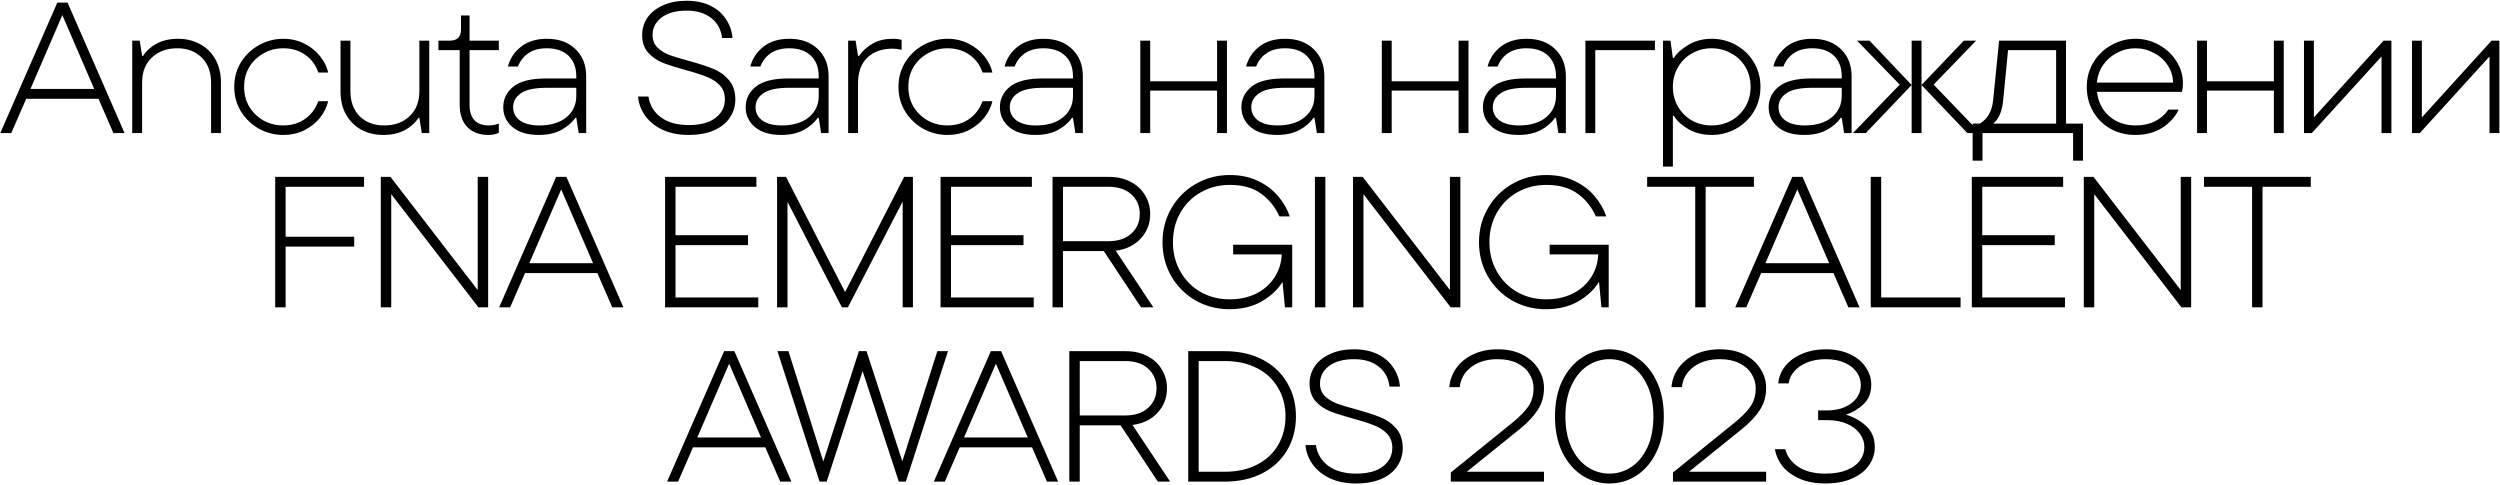 <?xml version="1.0" encoding="UTF-8"?> <svg xmlns="http://www.w3.org/2000/svg" width="789" height="153" viewBox="0 0 789 153" fill="none"><path d="M39.32 42H35.791L31.085 31.177H8.264L3.558 42H0.088L18.087 0.827H21.321L39.32 42ZM29.732 28.06L19.674 4.768L9.617 28.06H29.732ZM41.732 42V12.826H44.084L44.849 17.649H45.143C46.123 16.081 47.555 14.787 49.437 13.767C51.319 12.748 53.574 12.238 56.201 12.238C58.789 12.238 61.102 12.807 63.142 13.944C65.22 15.042 66.828 16.63 67.965 18.708C69.141 20.786 69.729 23.217 69.729 26.002V42H66.612V26.119C66.612 22.747 65.632 20.1 63.671 18.179C61.71 16.218 59.142 15.238 55.966 15.238C52.672 15.238 49.986 16.218 47.908 18.179C45.869 20.1 44.849 22.727 44.849 26.06V42H41.732ZM89.396 42.588C86.69 42.588 84.142 41.941 81.75 40.647C79.397 39.314 77.495 37.491 76.044 35.177C74.633 32.864 73.927 30.276 73.927 27.413C73.927 24.551 74.633 21.963 76.044 19.649C77.495 17.336 79.397 15.532 81.75 14.238C84.142 12.905 86.69 12.238 89.396 12.238C91.827 12.238 94.043 12.748 96.042 13.767C98.081 14.787 99.748 16.12 101.042 17.767C102.336 19.375 103.179 21.08 103.571 22.884H100.454C99.669 20.531 98.297 18.669 96.337 17.296C94.376 15.924 92.062 15.238 89.396 15.238C87.161 15.238 85.102 15.767 83.22 16.826C81.338 17.845 79.828 19.277 78.691 21.12C77.593 22.963 77.044 25.06 77.044 27.413C77.044 29.766 77.593 31.864 78.691 33.707C79.828 35.55 81.338 37.001 83.22 38.059C85.102 39.079 87.161 39.589 89.396 39.589C92.023 39.589 94.317 38.902 96.278 37.53C98.238 36.118 99.63 34.256 100.454 31.942H103.571C103.14 33.785 102.277 35.53 100.983 37.177C99.689 38.785 98.042 40.098 96.042 41.118C94.043 42.098 91.827 42.588 89.396 42.588ZM121.001 42.588C118.413 42.588 116.079 42.039 114.001 40.941C111.962 39.804 110.354 38.196 109.178 36.118C108.041 34.04 107.472 31.609 107.472 28.825V12.826H110.59V28.707C110.59 32.079 111.57 34.746 113.531 36.706C115.491 38.628 118.06 39.589 121.236 39.589C124.53 39.589 127.196 38.628 129.235 36.706C131.313 34.746 132.352 32.099 132.352 28.766V12.826H135.47V42H133.117L132.352 37.177H132.058C131.078 38.745 129.647 40.039 127.765 41.059C125.882 42.078 123.628 42.588 121.001 42.588ZM154.137 42.588C151.353 42.588 149.137 41.765 147.49 40.118C145.883 38.432 145.079 36.079 145.079 33.06V15.826H138.373V12.826H141.961C144.314 12.826 145.49 11.65 145.49 9.297V4.886H148.196V12.826H157.431V15.826H148.196V33.06C148.196 35.216 148.706 36.844 149.725 37.942C150.784 39.039 152.294 39.589 154.254 39.589C155.352 39.589 156.411 39.392 157.431 39V41.882C156.568 42.353 155.47 42.588 154.137 42.588ZM172.588 12.238C176.352 12.238 179.352 13.316 181.587 15.473C183.861 17.63 184.998 20.492 184.998 24.061V42H182.646L181.881 37.177H181.587C180.489 38.745 178.979 40.039 177.058 41.059C175.136 42.078 172.803 42.588 170.058 42.588C166.49 42.588 163.726 41.765 161.765 40.118C159.805 38.471 158.824 36.373 158.824 33.824C158.824 31.236 159.883 29.08 162 27.354C164.157 25.629 167.549 24.766 172.176 24.766H181.881V24.119C181.881 21.335 181.057 19.159 179.411 17.59C177.764 16.022 175.489 15.238 172.588 15.238C170.196 15.238 168.235 15.767 166.706 16.826C165.216 17.845 164.137 19.237 163.471 21.002H160.295C160.961 18.453 162.353 16.355 164.471 14.708C166.588 13.062 169.294 12.238 172.588 12.238ZM170.176 39.589C173.823 39.589 176.685 38.726 178.764 37.001C180.842 35.275 181.881 33.04 181.881 30.295V27.707H172.588C168.706 27.707 165.961 28.295 164.353 29.472C162.745 30.609 161.942 32.06 161.942 33.824C161.942 35.55 162.647 36.942 164.059 38C165.51 39.059 167.549 39.589 170.176 39.589ZM217.366 42.588C214.268 42.588 211.543 42.059 209.19 41C206.838 39.902 204.995 38.432 203.661 36.589C202.328 34.746 201.564 32.707 201.368 30.472H204.661C205.054 33.177 206.348 35.354 208.543 37.001C210.778 38.647 213.719 39.471 217.366 39.471C221.013 39.471 223.816 38.726 225.777 37.236C227.777 35.706 228.777 33.746 228.777 31.354C228.777 29.511 228.228 28.021 227.13 26.884C226.032 25.747 224.66 24.864 223.013 24.237C221.405 23.57 219.209 22.864 216.425 22.119C213.445 21.296 211.033 20.531 209.19 19.826C207.347 19.081 205.799 18.002 204.544 16.591C203.289 15.179 202.662 13.336 202.662 11.062C202.662 9.062 203.211 7.239 204.308 5.592C205.446 3.945 207.073 2.651 209.19 1.71C211.308 0.729 213.798 0.239 216.66 0.239C219.523 0.239 222.013 0.749 224.13 1.768C226.248 2.788 227.895 4.2 229.071 6.003C230.286 7.768 230.992 9.768 231.188 12.003H227.895C227.581 9.336 226.444 7.239 224.483 5.709C222.522 4.141 219.934 3.357 216.719 3.357C213.347 3.357 210.7 4.082 208.779 5.533C206.896 6.984 205.955 8.827 205.955 11.062C205.955 12.669 206.465 13.983 207.485 15.002C208.504 15.983 209.759 16.767 211.249 17.355C212.778 17.904 214.857 18.532 217.484 19.237C220.621 20.1 223.15 20.924 225.071 21.708C227.032 22.492 228.679 23.668 230.012 25.237C231.384 26.805 232.071 28.864 232.071 31.413C232.071 33.53 231.482 35.452 230.306 37.177C229.169 38.863 227.483 40.196 225.248 41.176C223.052 42.118 220.425 42.588 217.366 42.588ZM249.095 12.238C252.859 12.238 255.859 13.316 258.094 15.473C260.368 17.63 261.505 20.492 261.505 24.061V42H259.153L258.388 37.177H258.094C256.996 38.745 255.486 40.039 253.565 41.059C251.644 42.078 249.31 42.588 246.566 42.588C242.997 42.588 240.233 41.765 238.272 40.118C236.312 38.471 235.331 36.373 235.331 33.824C235.331 31.236 236.39 29.08 238.507 27.354C240.664 25.629 244.056 24.766 248.683 24.766H258.388V24.119C258.388 21.335 257.565 19.159 255.918 17.59C254.271 16.022 251.996 15.238 249.095 15.238C246.703 15.238 244.742 15.767 243.213 16.826C241.723 17.845 240.645 19.237 239.978 21.002H236.802C237.468 18.453 238.86 16.355 240.978 14.708C243.095 13.062 245.801 12.238 249.095 12.238ZM246.683 39.589C250.33 39.589 253.192 38.726 255.271 37.001C257.349 35.275 258.388 33.04 258.388 30.295V27.707H249.095C245.213 27.707 242.468 28.295 240.86 29.472C239.253 30.609 238.449 32.06 238.449 33.824C238.449 35.55 239.154 36.942 240.566 38C242.017 39.059 244.056 39.589 246.683 39.589ZM267.673 42V12.826H270.026L270.791 17.649H271.085C272.261 16.002 273.732 14.689 275.496 13.709C277.261 12.728 279.339 12.238 281.731 12.238C282.868 12.238 283.809 12.356 284.554 12.591V15.708C283.652 15.473 282.711 15.355 281.731 15.355C278.319 15.355 275.633 16.316 273.673 18.238C271.751 20.12 270.791 22.845 270.791 26.413V42H267.673ZM299.025 42.588C296.319 42.588 293.77 41.941 291.378 40.647C289.026 39.314 287.124 37.491 285.673 35.177C284.261 32.864 283.556 30.276 283.556 27.413C283.556 24.551 284.261 21.963 285.673 19.649C287.124 17.336 289.026 15.532 291.378 14.238C293.77 12.905 296.319 12.238 299.025 12.238C301.456 12.238 303.671 12.748 305.671 13.767C307.71 14.787 309.377 16.12 310.671 17.767C311.965 19.375 312.808 21.08 313.2 22.884H310.083C309.298 20.531 307.926 18.669 305.965 17.296C304.005 15.924 301.691 15.238 299.025 15.238C296.79 15.238 294.731 15.767 292.849 16.826C290.967 17.845 289.457 19.277 288.32 21.12C287.222 22.963 286.673 25.06 286.673 27.413C286.673 29.766 287.222 31.864 288.32 33.707C289.457 35.55 290.967 37.001 292.849 38.059C294.731 39.079 296.79 39.589 299.025 39.589C301.652 39.589 303.946 38.902 305.907 37.53C307.867 36.118 309.259 34.256 310.083 31.942H313.2C312.769 33.785 311.906 35.53 310.612 37.177C309.318 38.785 307.671 40.098 305.671 41.118C303.671 42.098 301.456 42.588 299.025 42.588ZM329.335 12.238C333.1 12.238 336.099 13.316 338.335 15.473C340.609 17.63 341.746 20.492 341.746 24.061V42H339.393L338.629 37.177H338.335C337.237 38.745 335.727 40.039 333.806 41.059C331.884 42.078 329.551 42.588 326.806 42.588C323.238 42.588 320.473 41.765 318.513 40.118C316.552 38.471 315.572 36.373 315.572 33.824C315.572 31.236 316.631 29.08 318.748 27.354C320.905 25.629 324.297 24.766 328.924 24.766H338.629V24.119C338.629 21.335 337.805 19.159 336.158 17.59C334.511 16.022 332.237 15.238 329.335 15.238C326.943 15.238 324.983 15.767 323.454 16.826C321.964 17.845 320.885 19.237 320.219 21.002H317.042C317.709 18.453 319.101 16.355 321.219 14.708C323.336 13.062 326.042 12.238 329.335 12.238ZM326.924 39.589C330.571 39.589 333.433 38.726 335.511 37.001C337.59 35.275 338.629 33.04 338.629 30.295V27.707H329.335C325.453 27.707 322.709 28.295 321.101 29.472C319.493 30.609 318.689 32.06 318.689 33.824C318.689 35.55 319.395 36.942 320.807 38C322.258 39.059 324.297 39.589 326.924 39.589ZM384.113 25.649V12.826H387.23V42H384.113V28.59H362.997V42H359.88V12.826H362.997V25.649H384.113ZM405.555 12.238C409.32 12.238 412.319 13.316 414.554 15.473C416.829 17.63 417.966 20.492 417.966 24.061V42H415.613L414.849 37.177H414.554C413.457 38.745 411.947 40.039 410.025 41.059C408.104 42.078 405.771 42.588 403.026 42.588C399.458 42.588 396.693 41.765 394.733 40.118C392.772 38.471 391.792 36.373 391.792 33.824C391.792 31.236 392.851 29.08 394.968 27.354C397.125 25.629 400.517 24.766 405.144 24.766H414.849V24.119C414.849 21.335 414.025 19.159 412.378 17.59C410.731 16.022 408.457 15.238 405.555 15.238C403.163 15.238 401.203 15.767 399.674 16.826C398.183 17.845 397.105 19.237 396.439 21.002H393.262C393.929 18.453 395.321 16.355 397.438 14.708C399.556 13.062 402.261 12.238 405.555 12.238ZM403.144 39.589C406.79 39.589 409.653 38.726 411.731 37.001C413.809 35.275 414.849 33.04 414.849 30.295V27.707H405.555C401.673 27.707 398.928 28.295 397.321 29.472C395.713 30.609 394.909 32.06 394.909 33.824C394.909 35.55 395.615 36.942 397.027 38C398.478 39.059 400.517 39.589 403.144 39.589ZM460.333 25.649V12.826H463.45V42H460.333V28.59H439.217V42H436.1V12.826H439.217V25.649H460.333ZM481.775 12.238C485.54 12.238 488.539 13.316 490.774 15.473C493.049 17.63 494.186 20.492 494.186 24.061V42H491.833L491.068 37.177H490.774C489.676 38.745 488.167 40.039 486.245 41.059C484.324 42.078 481.991 42.588 479.246 42.588C475.678 42.588 472.913 41.765 470.953 40.118C468.992 38.471 468.012 36.373 468.012 33.824C468.012 31.236 469.071 29.08 471.188 27.354C473.345 25.629 476.736 24.766 481.363 24.766H491.068V24.119C491.068 21.335 490.245 19.159 488.598 17.59C486.951 16.022 484.677 15.238 481.775 15.238C479.383 15.238 477.423 15.767 475.893 16.826C474.403 17.845 473.325 19.237 472.658 21.002H469.482C470.149 18.453 471.541 16.355 473.658 14.708C475.776 13.062 478.481 12.238 481.775 12.238ZM479.364 39.589C483.01 39.589 485.873 38.726 487.951 37.001C490.029 35.275 491.068 33.04 491.068 30.295V27.707H481.775C477.893 27.707 475.148 28.295 473.541 29.472C471.933 30.609 471.129 32.06 471.129 33.824C471.129 35.55 471.835 36.942 473.247 38C474.697 39.059 476.736 39.589 479.364 39.589ZM503.471 42H500.354V12.826H522.293V15.826H503.471V42ZM524.841 52.587V12.826H527.194L527.959 18.296H528.253C529.312 16.689 530.9 15.277 533.017 14.061C535.135 12.846 537.546 12.238 540.252 12.238C542.957 12.238 545.487 12.885 547.839 14.179C550.192 15.473 552.074 17.277 553.486 19.59C554.897 21.904 555.603 24.511 555.603 27.413C555.603 30.315 554.897 32.922 553.486 35.236C552.074 37.549 550.192 39.353 547.839 40.647C545.487 41.941 542.957 42.588 540.252 42.588C537.507 42.588 535.076 42 532.958 40.824C530.841 39.608 529.272 38.177 528.253 36.53H527.959V52.587H524.841ZM540.193 39.589C542.428 39.589 544.487 39.079 546.369 38.059C548.251 37.001 549.741 35.55 550.839 33.707C551.937 31.864 552.486 29.766 552.486 27.413C552.486 25.06 551.937 22.963 550.839 21.12C549.741 19.277 548.251 17.845 546.369 16.826C544.487 15.767 542.428 15.238 540.193 15.238C537.958 15.238 535.899 15.767 534.017 16.826C532.174 17.845 530.704 19.296 529.606 21.178C528.508 23.021 527.959 25.1 527.959 27.413C527.959 29.727 528.508 31.825 529.606 33.707C530.704 35.55 532.174 37.001 534.017 38.059C535.899 39.079 537.958 39.589 540.193 39.589ZM571.953 12.238C575.717 12.238 578.717 13.316 580.952 15.473C583.226 17.63 584.364 20.492 584.364 24.061V42H582.011L581.246 37.177H580.952C579.854 38.745 578.344 40.039 576.423 41.059C574.502 42.078 572.169 42.588 569.424 42.588C565.855 42.588 563.091 41.765 561.13 40.118C559.17 38.471 558.19 36.373 558.19 33.824C558.19 31.236 559.248 29.08 561.366 27.354C563.522 25.629 566.914 24.766 571.541 24.766H581.246V24.119C581.246 21.335 580.423 19.159 578.776 17.59C577.129 16.022 574.855 15.238 571.953 15.238C569.561 15.238 567.6 15.767 566.071 16.826C564.581 17.845 563.503 19.237 562.836 21.002H559.66C560.327 18.453 561.719 16.355 563.836 14.708C565.953 13.062 568.659 12.238 571.953 12.238ZM569.541 39.589C573.188 39.589 576.051 38.726 578.129 37.001C580.207 35.275 581.246 33.04 581.246 30.295V27.707H571.953C568.071 27.707 565.326 28.295 563.718 29.472C562.111 30.609 561.307 32.06 561.307 33.824C561.307 35.55 562.013 36.942 563.424 38C564.875 39.059 566.914 39.589 569.541 39.589ZM599.551 26.707L586.082 12.826H590.023L603.316 26.825L588.847 42H584.788L599.551 26.707ZM603.316 12.826H606.433V42H603.316V12.826ZM623.667 12.826L610.256 26.707L624.961 42H620.902L606.433 26.825L619.785 12.826H623.667ZM652.031 39H657.384V50.705H654.266V42H625.681V50.705H622.564V39H624.857C627.328 37.471 628.72 35.001 629.034 31.589L630.916 12.826H652.031V39ZM648.914 39V15.826H633.739L632.21 31.589C631.896 35.118 630.837 37.589 629.034 39H648.914ZM688.937 26.296C688.937 27.198 688.839 28.099 688.643 29.001H661.822C662.175 32.177 663.469 34.746 665.704 36.706C667.979 38.628 670.743 39.589 673.998 39.589C676.311 39.589 678.331 39.157 680.056 38.294C681.82 37.432 683.252 36.197 684.35 34.589H687.585C686.565 36.824 684.859 38.726 682.467 40.294C680.075 41.824 677.213 42.588 673.88 42.588C671.096 42.588 668.528 41.961 666.175 40.706C663.861 39.412 662.018 37.608 660.646 35.295C659.273 32.981 658.587 30.354 658.587 27.413C658.587 24.551 659.293 21.963 660.705 19.649C662.116 17.336 663.999 15.532 666.351 14.238C668.704 12.905 671.233 12.238 673.939 12.238C676.566 12.238 679.017 12.866 681.291 14.12C683.605 15.375 685.448 17.081 686.82 19.237C688.232 21.394 688.937 23.747 688.937 26.296ZM673.939 15.238C671.861 15.238 669.939 15.708 668.175 16.649C666.41 17.551 664.94 18.826 663.763 20.473C662.626 22.119 661.96 23.982 661.763 26.06H685.82C685.781 24.061 685.212 22.237 684.114 20.59C683.056 18.943 681.605 17.649 679.762 16.708C677.958 15.728 676.017 15.238 673.939 15.238ZM717.636 25.649V12.826H720.754V42H717.636V28.59H696.521V42H693.403V12.826H696.521V25.649H717.636ZM730.256 37.059L752.254 12.826H754.724V42H751.607V17.826L729.609 42H727.139V12.826H730.256V37.059ZM764.336 37.059L786.334 12.826H788.804V42H785.687V17.826L763.689 42H761.219V12.826H764.336V37.059ZM114.902 55.827V58.945H90.139V74.708H111.785V77.825H90.139V97H86.846V55.827H114.902ZM150.764 91.53V55.827H154.058V97H151L123.473 61.297V97H120.179V55.827H123.237L150.764 91.53ZM196.757 97H193.228L188.522 86.177H165.701L160.995 97H157.525L175.524 55.827H178.759L196.757 97ZM187.169 83.06L177.112 59.768L167.054 83.06H187.169ZM213.191 77.355V93.883H239.306V97H209.897V55.827H238.718V58.945H213.191V74.237H236.071V77.355H213.191ZM266.709 92.177L285.355 55.827H288.119V97H284.884V63.591L267.592 97H265.709L248.535 63.709V97H245.241V55.827H248.064L266.709 92.177ZM300.134 77.355V93.883H326.249V97H296.84V55.827H325.661V58.945H300.134V74.237H323.014V77.355H300.134ZM360.122 97L348.358 79.237H335.477V97H332.184V55.827H349.947C352.535 55.827 354.809 56.337 356.769 57.357C358.769 58.376 360.299 59.788 361.357 61.592C362.455 63.356 363.004 65.336 363.004 67.532C363.004 70.552 362.004 73.139 360.004 75.296C358.044 77.414 355.417 78.688 352.123 79.119L364.004 97H360.122ZM335.477 58.945V76.12H349.829C352.887 76.12 355.299 75.316 357.064 73.708C358.828 72.1 359.71 70.042 359.71 67.532C359.71 65.023 358.828 62.964 357.064 61.356C355.299 59.749 352.887 58.945 349.829 58.945H335.477ZM389.179 77.237H407.824V97H405.53L404.765 88.942C403.315 91.334 401.158 93.373 398.295 95.059C395.433 96.745 392.002 97.588 388.002 97.588C384.12 97.588 380.552 96.667 377.297 94.824C374.082 92.942 371.533 90.393 369.651 87.177C367.808 83.923 366.887 80.335 366.887 76.414C366.887 72.493 367.828 68.924 369.71 65.709C371.592 62.454 374.141 59.905 377.356 58.062C380.611 56.18 384.199 55.239 388.12 55.239C391.453 55.239 394.394 55.847 396.943 57.063C399.531 58.278 401.668 59.886 403.354 61.886C405.04 63.846 406.275 65.983 407.059 68.297H403.766C402.472 65.356 400.55 62.964 398.001 61.121C395.492 59.278 392.198 58.357 388.12 58.357C384.748 58.357 381.689 59.141 378.944 60.709C376.239 62.239 374.102 64.376 372.533 67.12C370.965 69.865 370.18 72.963 370.18 76.414C370.18 79.864 370.965 82.962 372.533 85.707C374.102 88.452 376.239 90.608 378.944 92.177C381.689 93.706 384.748 94.471 388.12 94.471C391.1 94.471 393.806 93.902 396.237 92.765C398.668 91.589 400.609 89.942 402.06 87.824C403.55 85.668 404.373 83.158 404.53 80.296H389.179V77.237ZM418.284 97H414.991V55.827H418.284V97ZM457.599 91.53V55.827H460.893V97H457.834L430.308 61.297V97H427.014V55.827H430.072L457.599 91.53ZM489.064 77.237H507.709V97H505.415L504.65 88.942C503.2 91.334 501.043 93.373 498.18 95.059C495.318 96.745 491.887 97.588 487.887 97.588C484.005 97.588 480.437 96.667 477.182 94.824C473.967 92.942 471.418 90.393 469.536 87.177C467.693 83.923 466.772 80.335 466.772 76.414C466.772 72.493 467.713 68.924 469.595 65.709C471.477 62.454 474.026 59.905 477.241 58.062C480.496 56.18 484.084 55.239 488.005 55.239C491.338 55.239 494.279 55.847 496.828 57.063C499.416 58.278 501.553 59.886 503.239 61.886C504.925 63.846 506.16 65.983 506.944 68.297H503.65C502.356 65.356 500.435 62.964 497.886 61.121C495.377 59.278 492.083 58.357 488.005 58.357C484.633 58.357 481.574 59.141 478.829 60.709C476.124 62.239 473.987 64.376 472.418 67.12C470.85 69.865 470.065 72.963 470.065 76.414C470.065 79.864 470.85 82.962 472.418 85.707C473.987 88.452 476.124 90.608 478.829 92.177C481.574 93.706 484.633 94.471 488.005 94.471C490.985 94.471 493.691 93.902 496.122 92.765C498.553 91.589 500.494 89.942 501.945 87.824C503.435 85.668 504.258 83.158 504.415 80.296H489.064V77.237ZM538.309 97H535.015V58.945H519.84V55.827H553.542V58.945H538.309V97ZM586.877 97H583.348L578.642 86.177H555.821L551.115 97H547.645L565.643 55.827H568.878L586.877 97ZM577.289 83.06L567.231 59.768L557.174 83.06H577.289ZM618.756 97H590.406V55.827H593.7V93.883H618.756V97ZM625.597 77.355V93.883H651.712V97H622.303V55.827H651.124V58.945H625.597V74.237H648.477V77.355H625.597ZM688.233 91.53V55.827H691.526V97H688.468L660.941 61.297V97H657.647V55.827H660.706L688.233 91.53ZM714.05 97H710.757V58.945H695.582V55.827H729.284V58.945H714.05V97ZM249.762 152H246.233L241.527 141.177H218.706L214.001 152H210.53L228.529 110.827H231.764L249.762 152ZM240.175 138.06L230.117 114.768L220.059 138.06H240.175ZM284.771 145.589L295.828 110.827H299.181L285.888 152H283.653L272.242 117.121L260.891 152H258.655L245.363 110.827H248.833L259.832 145.648L271.066 110.827H273.478L284.771 145.589ZM333.948 152H330.419L325.713 141.177H302.892L298.186 152H294.716L312.714 110.827H315.949L333.948 152ZM324.36 138.06L314.302 114.768L304.244 138.06H324.36ZM365.416 152L353.652 134.237H340.771V152H337.477V110.827H355.24C357.828 110.827 360.102 111.337 362.063 112.357C364.063 113.376 365.592 114.788 366.651 116.592C367.749 118.356 368.298 120.336 368.298 122.532C368.298 125.551 367.298 128.139 365.298 130.296C363.337 132.414 360.71 133.688 357.416 134.119L369.298 152H365.416ZM340.771 113.945V131.12H355.123C358.181 131.12 360.593 130.316 362.357 128.708C364.122 127.1 365.004 125.042 365.004 122.532C365.004 120.023 364.122 117.964 362.357 116.356C360.593 114.749 358.181 113.945 355.123 113.945H340.771ZM375.004 152V110.827H386.473C391.022 110.827 395.002 111.71 398.413 113.474C401.825 115.239 404.432 117.689 406.236 120.826C408.079 123.924 409 127.453 409 131.414C409 135.374 408.079 138.923 406.236 142.06C404.432 145.158 401.825 147.589 398.413 149.353C395.002 151.118 391.022 152 386.473 152H375.004ZM386.473 148.883C390.394 148.883 393.806 148.138 396.707 146.648C399.609 145.158 401.825 143.099 403.354 140.472C404.922 137.805 405.707 134.786 405.707 131.414C405.707 128.041 404.922 125.042 403.354 122.415C401.825 119.748 399.609 117.67 396.707 116.18C393.806 114.69 390.394 113.945 386.473 113.945H378.297V148.883H386.473ZM428.001 152.588C424.904 152.588 422.178 152.059 419.826 151C417.473 149.902 415.63 148.432 414.297 146.589C412.963 144.746 412.199 142.707 412.003 140.472H415.297C415.689 143.177 416.983 145.354 419.179 147C421.414 148.647 424.355 149.471 428.001 149.471C431.648 149.471 434.452 148.726 436.412 147.236C438.412 145.706 439.412 143.746 439.412 141.354C439.412 139.511 438.863 138.021 437.765 136.884C436.667 135.747 435.295 134.864 433.648 134.237C432.04 133.57 429.844 132.865 427.06 132.12C424.08 131.296 421.669 130.531 419.826 129.826C417.983 129.081 416.434 128.002 415.179 126.591C413.924 125.179 413.297 123.336 413.297 121.062C413.297 119.062 413.846 117.239 414.944 115.592C416.081 113.945 417.708 112.651 419.826 111.71C421.943 110.729 424.433 110.239 427.295 110.239C430.158 110.239 432.648 110.749 434.765 111.768C436.883 112.788 438.53 114.2 439.706 116.003C440.922 117.768 441.627 119.768 441.824 122.003H438.53C438.216 119.336 437.079 117.239 435.118 115.709C433.158 114.141 430.57 113.357 427.354 113.357C423.982 113.357 421.335 114.082 419.414 115.533C417.532 116.984 416.591 118.827 416.591 121.062C416.591 122.669 417.1 123.983 418.12 125.003C419.139 125.983 420.394 126.767 421.884 127.355C423.413 127.904 425.492 128.532 428.119 129.237C431.256 130.1 433.785 130.924 435.706 131.708C437.667 132.492 439.314 133.668 440.647 135.237C442.02 136.805 442.706 138.864 442.706 141.413C442.706 143.53 442.118 145.452 440.941 147.177C439.804 148.863 438.118 150.196 435.883 151.177C433.687 152.118 431.06 152.588 428.001 152.588ZM462.932 148.883H487.283V152H457.874V149.118L477.225 133.472C479.46 131.669 481.146 129.963 482.283 128.355C483.42 126.708 483.989 124.787 483.989 122.591C483.989 120.866 483.538 119.317 482.636 117.944C481.773 116.533 480.479 115.415 478.754 114.592C477.068 113.768 475.048 113.357 472.696 113.357C469.284 113.357 466.5 114.18 464.343 115.827C462.187 117.435 460.971 119.552 460.697 122.179H457.403C457.599 119.944 458.344 117.925 459.638 116.121C460.932 114.317 462.697 112.886 464.932 111.827C467.206 110.769 469.794 110.239 472.696 110.239C475.637 110.239 478.205 110.788 480.401 111.886C482.597 112.984 484.283 114.474 485.459 116.356C486.675 118.199 487.283 120.238 487.283 122.473C487.283 125.061 486.616 127.375 485.283 129.414C483.989 131.414 482.107 133.414 479.636 135.413L462.932 148.883ZM507.926 152.588C504.829 152.588 501.966 151.745 499.339 150.059C496.712 148.334 494.614 145.883 493.045 142.707C491.516 139.491 490.751 135.727 490.751 131.414C490.751 127.1 491.516 123.356 493.045 120.179C494.614 116.964 496.712 114.513 499.339 112.827C501.966 111.102 504.829 110.239 507.926 110.239C511.063 110.239 513.926 111.102 516.514 112.827C519.141 114.513 521.219 116.964 522.748 120.179C524.317 123.356 525.101 127.1 525.101 131.414C525.101 135.727 524.317 139.491 522.748 142.707C521.219 145.883 519.141 148.334 516.514 150.059C513.926 151.745 511.063 152.588 507.926 152.588ZM507.926 149.471C510.475 149.471 512.789 148.765 514.867 147.353C516.984 145.942 518.67 143.883 519.925 141.177C521.18 138.433 521.807 135.178 521.807 131.414C521.807 127.649 521.18 124.414 519.925 121.709C518.67 118.964 516.984 116.886 514.867 115.474C512.789 114.062 510.475 113.357 507.926 113.357C505.417 113.357 503.103 114.062 500.986 115.474C498.868 116.886 497.182 118.964 495.927 121.709C494.673 124.414 494.045 127.649 494.045 131.414C494.045 135.178 494.673 138.433 495.927 141.177C497.182 143.883 498.868 145.942 500.986 147.353C503.103 148.765 505.417 149.471 507.926 149.471ZM533.045 148.883H557.395V152H527.986V149.118L547.338 133.472C549.573 131.669 551.259 129.963 552.396 128.355C553.533 126.708 554.102 124.787 554.102 122.591C554.102 120.866 553.651 119.317 552.749 117.944C551.886 116.533 550.592 115.415 548.867 114.592C547.181 113.768 545.161 113.357 542.809 113.357C539.397 113.357 536.613 114.18 534.456 115.827C532.3 117.435 531.084 119.552 530.81 122.179H527.516C527.712 119.944 528.457 117.925 529.751 116.121C531.045 114.317 532.81 112.886 535.045 111.827C537.319 110.769 539.907 110.239 542.809 110.239C545.75 110.239 548.318 110.788 550.514 111.886C552.71 112.984 554.396 114.474 555.572 116.356C556.788 118.199 557.395 120.238 557.395 122.473C557.395 125.061 556.729 127.375 555.396 129.414C554.102 131.414 552.219 133.414 549.749 135.413L533.045 148.883ZM582.568 130.884C584.96 131.551 587.078 132.727 588.921 134.413C590.763 136.1 591.685 138.335 591.685 141.119C591.685 143.158 591.077 145.059 589.862 146.824C588.685 148.549 586.921 149.941 584.568 151C582.215 152.059 579.372 152.588 576.039 152.588C573.059 152.588 570.432 152.118 568.158 151.177C565.883 150.196 564.06 148.902 562.688 147.295C561.354 145.648 560.511 143.805 560.159 141.766H563.452C564.001 144.001 565.354 145.844 567.511 147.295C569.667 148.745 572.51 149.471 576.039 149.471C578.745 149.471 581.019 149.098 582.862 148.353C584.744 147.569 586.136 146.55 587.038 145.295C587.94 144.001 588.391 142.609 588.391 141.119C588.391 139.55 587.901 138.119 586.921 136.825C585.94 135.492 584.568 134.453 582.803 133.708C581.039 132.963 579.019 132.59 576.745 132.59H573.804V129.532H576.628C578.667 129.532 580.49 129.198 582.098 128.532C583.745 127.826 585.019 126.865 585.921 125.65C586.823 124.434 587.274 123.042 587.274 121.473C587.274 120.023 586.842 118.689 585.98 117.474C585.117 116.219 583.843 115.219 582.156 114.474C580.51 113.729 578.51 113.357 576.157 113.357C573.961 113.357 572.001 113.709 570.275 114.415C568.589 115.121 567.236 116.062 566.217 117.239C565.236 118.376 564.668 119.63 564.511 121.003H561.217C561.374 119.042 562.1 117.239 563.394 115.592C564.688 113.945 566.432 112.651 568.628 111.71C570.863 110.729 573.393 110.239 576.216 110.239C579.118 110.239 581.647 110.749 583.803 111.768C585.999 112.788 587.666 114.16 588.803 115.886C589.979 117.572 590.567 119.415 590.567 121.415C590.567 123.963 589.764 126.002 588.156 127.532C586.587 129.061 584.725 130.179 582.568 130.884Z" fill="black"></path></svg> 